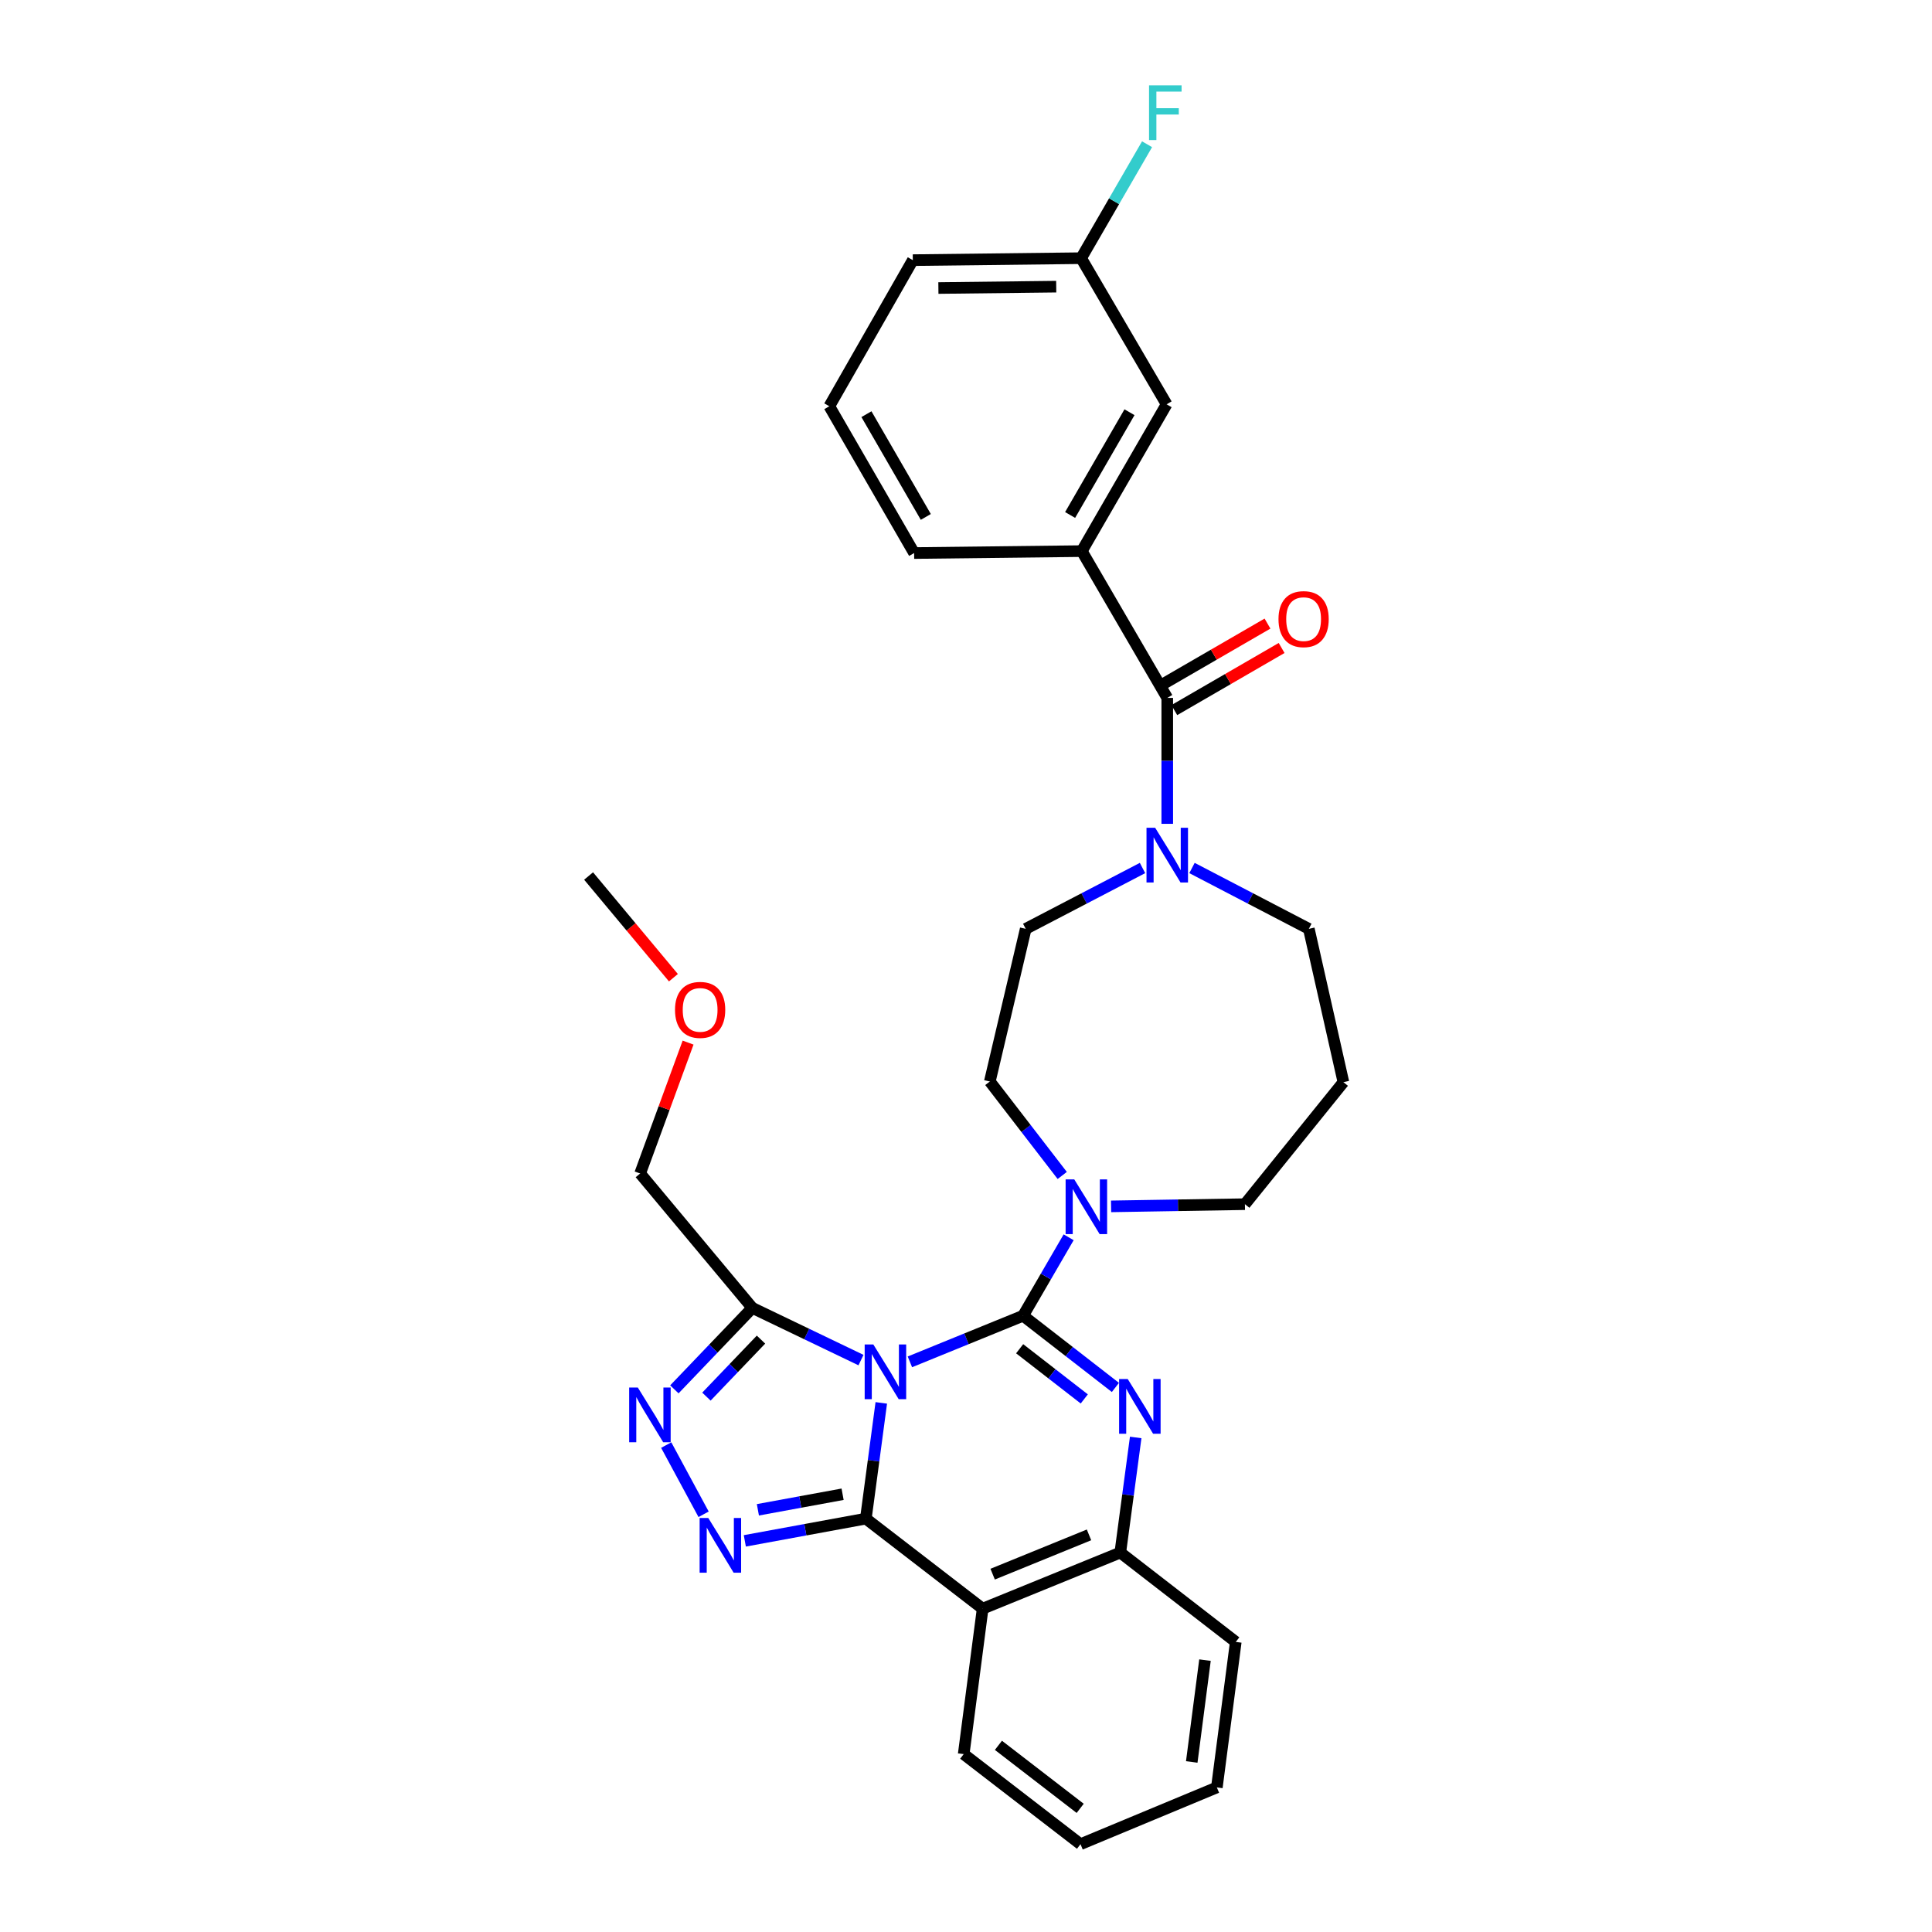 <?xml version='1.0' encoding='iso-8859-1'?>
<svg version='1.1' baseProfile='full'
              xmlns='http://www.w3.org/2000/svg'
                      xmlns:rdkit='http://www.rdkit.org/xml'
                      xmlns:xlink='http://www.w3.org/1999/xlink'
                  xml:space='preserve'
width='1000px' height='1000px' viewBox='0 0 1000 1000'>
<!-- END OF HEADER -->
<rect style='opacity:1.0;fill:#FFFFFF;stroke:none' width='1000' height='1000' x='0' y='0'> </rect>
<path class='bond-0' d='M 470.96,704.895 L 500.254,692.957' style='fill:none;fill-rule:evenodd;stroke:#0000FF;stroke-width:6px;stroke-linecap:butt;stroke-linejoin:miter;stroke-opacity:1' />
<path class='bond-0' d='M 500.254,692.957 L 529.547,681.019' style='fill:none;fill-rule:evenodd;stroke:#000000;stroke-width:6px;stroke-linecap:butt;stroke-linejoin:miter;stroke-opacity:1' />
<path class='bond-1' d='M 456.152,726.132 L 452.155,756.086' style='fill:none;fill-rule:evenodd;stroke:#0000FF;stroke-width:6px;stroke-linecap:butt;stroke-linejoin:miter;stroke-opacity:1' />
<path class='bond-1' d='M 452.155,756.086 L 448.159,786.039' style='fill:none;fill-rule:evenodd;stroke:#000000;stroke-width:6px;stroke-linecap:butt;stroke-linejoin:miter;stroke-opacity:1' />
<path class='bond-5' d='M 445.646,703.98 L 417.525,690.474' style='fill:none;fill-rule:evenodd;stroke:#0000FF;stroke-width:6px;stroke-linecap:butt;stroke-linejoin:miter;stroke-opacity:1' />
<path class='bond-5' d='M 417.525,690.474 L 389.405,676.967' style='fill:none;fill-rule:evenodd;stroke:#000000;stroke-width:6px;stroke-linecap:butt;stroke-linejoin:miter;stroke-opacity:1' />
<path class='bond-2' d='M 529.547,681.019 L 553.44,699.575' style='fill:none;fill-rule:evenodd;stroke:#000000;stroke-width:6px;stroke-linecap:butt;stroke-linejoin:miter;stroke-opacity:1' />
<path class='bond-2' d='M 553.44,699.575 L 577.334,718.131' style='fill:none;fill-rule:evenodd;stroke:#0000FF;stroke-width:6px;stroke-linecap:butt;stroke-linejoin:miter;stroke-opacity:1' />
<path class='bond-2' d='M 527.768,698.107 L 544.493,711.096' style='fill:none;fill-rule:evenodd;stroke:#000000;stroke-width:6px;stroke-linecap:butt;stroke-linejoin:miter;stroke-opacity:1' />
<path class='bond-2' d='M 544.493,711.096 L 561.218,724.085' style='fill:none;fill-rule:evenodd;stroke:#0000FF;stroke-width:6px;stroke-linecap:butt;stroke-linejoin:miter;stroke-opacity:1' />
<path class='bond-7' d='M 529.547,681.019 L 541.34,660.717' style='fill:none;fill-rule:evenodd;stroke:#000000;stroke-width:6px;stroke-linecap:butt;stroke-linejoin:miter;stroke-opacity:1' />
<path class='bond-7' d='M 541.34,660.717 L 553.132,640.414' style='fill:none;fill-rule:evenodd;stroke:#0000FF;stroke-width:6px;stroke-linecap:butt;stroke-linejoin:miter;stroke-opacity:1' />
<path class='bond-3' d='M 448.159,786.039 L 416.839,791.793' style='fill:none;fill-rule:evenodd;stroke:#000000;stroke-width:6px;stroke-linecap:butt;stroke-linejoin:miter;stroke-opacity:1' />
<path class='bond-3' d='M 416.839,791.793 L 385.518,797.548' style='fill:none;fill-rule:evenodd;stroke:#0000FF;stroke-width:6px;stroke-linecap:butt;stroke-linejoin:miter;stroke-opacity:1' />
<path class='bond-3' d='M 436.127,773.418 L 414.203,777.446' style='fill:none;fill-rule:evenodd;stroke:#000000;stroke-width:6px;stroke-linecap:butt;stroke-linejoin:miter;stroke-opacity:1' />
<path class='bond-3' d='M 414.203,777.446 L 392.279,781.474' style='fill:none;fill-rule:evenodd;stroke:#0000FF;stroke-width:6px;stroke-linecap:butt;stroke-linejoin:miter;stroke-opacity:1' />
<path class='bond-4' d='M 448.159,786.039 L 508.615,832.645' style='fill:none;fill-rule:evenodd;stroke:#000000;stroke-width:6px;stroke-linecap:butt;stroke-linejoin:miter;stroke-opacity:1' />
<path class='bond-32' d='M 587.837,744.026 L 583.851,773.813' style='fill:none;fill-rule:evenodd;stroke:#0000FF;stroke-width:6px;stroke-linecap:butt;stroke-linejoin:miter;stroke-opacity:1' />
<path class='bond-32' d='M 583.851,773.813 L 579.865,803.6' style='fill:none;fill-rule:evenodd;stroke:#000000;stroke-width:6px;stroke-linecap:butt;stroke-linejoin:miter;stroke-opacity:1' />
<path class='bond-31' d='M 364.181,783.794 L 344.834,747.972' style='fill:none;fill-rule:evenodd;stroke:#0000FF;stroke-width:6px;stroke-linecap:butt;stroke-linejoin:miter;stroke-opacity:1' />
<path class='bond-8' d='M 508.615,832.645 L 579.865,803.6' style='fill:none;fill-rule:evenodd;stroke:#000000;stroke-width:6px;stroke-linecap:butt;stroke-linejoin:miter;stroke-opacity:1' />
<path class='bond-8' d='M 513.796,814.78 L 563.671,794.449' style='fill:none;fill-rule:evenodd;stroke:#000000;stroke-width:6px;stroke-linecap:butt;stroke-linejoin:miter;stroke-opacity:1' />
<path class='bond-21' d='M 508.615,832.645 L 498.809,907.939' style='fill:none;fill-rule:evenodd;stroke:#000000;stroke-width:6px;stroke-linecap:butt;stroke-linejoin:miter;stroke-opacity:1' />
<path class='bond-6' d='M 389.405,676.967 L 369.229,698.047' style='fill:none;fill-rule:evenodd;stroke:#000000;stroke-width:6px;stroke-linecap:butt;stroke-linejoin:miter;stroke-opacity:1' />
<path class='bond-6' d='M 369.229,698.047 L 349.053,719.127' style='fill:none;fill-rule:evenodd;stroke:#0000FF;stroke-width:6px;stroke-linecap:butt;stroke-linejoin:miter;stroke-opacity:1' />
<path class='bond-6' d='M 393.89,693.378 L 379.767,708.133' style='fill:none;fill-rule:evenodd;stroke:#000000;stroke-width:6px;stroke-linecap:butt;stroke-linejoin:miter;stroke-opacity:1' />
<path class='bond-6' d='M 379.767,708.133 L 365.644,722.889' style='fill:none;fill-rule:evenodd;stroke:#0000FF;stroke-width:6px;stroke-linecap:butt;stroke-linejoin:miter;stroke-opacity:1' />
<path class='bond-19' d='M 389.405,676.967 L 331.332,607.403' style='fill:none;fill-rule:evenodd;stroke:#000000;stroke-width:6px;stroke-linecap:butt;stroke-linejoin:miter;stroke-opacity:1' />
<path class='bond-12' d='M 549.81,608.417 L 531.068,584.105' style='fill:none;fill-rule:evenodd;stroke:#0000FF;stroke-width:6px;stroke-linecap:butt;stroke-linejoin:miter;stroke-opacity:1' />
<path class='bond-12' d='M 531.068,584.105 L 512.326,559.792' style='fill:none;fill-rule:evenodd;stroke:#000000;stroke-width:6px;stroke-linecap:butt;stroke-linejoin:miter;stroke-opacity:1' />
<path class='bond-18' d='M 575.095,624.414 L 609.73,623.846' style='fill:none;fill-rule:evenodd;stroke:#0000FF;stroke-width:6px;stroke-linecap:butt;stroke-linejoin:miter;stroke-opacity:1' />
<path class='bond-18' d='M 609.73,623.846 L 644.365,623.278' style='fill:none;fill-rule:evenodd;stroke:#000000;stroke-width:6px;stroke-linecap:butt;stroke-linejoin:miter;stroke-opacity:1' />
<path class='bond-24' d='M 579.865,803.6 L 639.632,849.858' style='fill:none;fill-rule:evenodd;stroke:#000000;stroke-width:6px;stroke-linecap:butt;stroke-linejoin:miter;stroke-opacity:1' />
<path class='bond-9' d='M 604.169,361.236 L 604.169,393.825' style='fill:none;fill-rule:evenodd;stroke:#000000;stroke-width:6px;stroke-linecap:butt;stroke-linejoin:miter;stroke-opacity:1' />
<path class='bond-9' d='M 604.169,393.825 L 604.169,426.414' style='fill:none;fill-rule:evenodd;stroke:#0000FF;stroke-width:6px;stroke-linecap:butt;stroke-linejoin:miter;stroke-opacity:1' />
<path class='bond-11' d='M 604.169,361.236 L 559.937,285.253' style='fill:none;fill-rule:evenodd;stroke:#000000;stroke-width:6px;stroke-linecap:butt;stroke-linejoin:miter;stroke-opacity:1' />
<path class='bond-14' d='M 607.823,367.548 L 635.593,351.471' style='fill:none;fill-rule:evenodd;stroke:#000000;stroke-width:6px;stroke-linecap:butt;stroke-linejoin:miter;stroke-opacity:1' />
<path class='bond-14' d='M 635.593,351.471 L 663.362,335.394' style='fill:none;fill-rule:evenodd;stroke:#FF0000;stroke-width:6px;stroke-linecap:butt;stroke-linejoin:miter;stroke-opacity:1' />
<path class='bond-14' d='M 600.514,354.924 L 628.284,338.847' style='fill:none;fill-rule:evenodd;stroke:#000000;stroke-width:6px;stroke-linecap:butt;stroke-linejoin:miter;stroke-opacity:1' />
<path class='bond-14' d='M 628.284,338.847 L 656.053,322.77' style='fill:none;fill-rule:evenodd;stroke:#FF0000;stroke-width:6px;stroke-linecap:butt;stroke-linejoin:miter;stroke-opacity:1' />
<path class='bond-10' d='M 591.364,449.278 L 561.136,465.024' style='fill:none;fill-rule:evenodd;stroke:#0000FF;stroke-width:6px;stroke-linecap:butt;stroke-linejoin:miter;stroke-opacity:1' />
<path class='bond-10' d='M 561.136,465.024 L 530.909,480.77' style='fill:none;fill-rule:evenodd;stroke:#000000;stroke-width:6px;stroke-linecap:butt;stroke-linejoin:miter;stroke-opacity:1' />
<path class='bond-34' d='M 616.974,449.276 L 647.214,465.023' style='fill:none;fill-rule:evenodd;stroke:#0000FF;stroke-width:6px;stroke-linecap:butt;stroke-linejoin:miter;stroke-opacity:1' />
<path class='bond-34' d='M 647.214,465.023 L 677.453,480.77' style='fill:none;fill-rule:evenodd;stroke:#000000;stroke-width:6px;stroke-linecap:butt;stroke-linejoin:miter;stroke-opacity:1' />
<path class='bond-15' d='M 559.937,285.253 L 603.836,209.27' style='fill:none;fill-rule:evenodd;stroke:#000000;stroke-width:6px;stroke-linecap:butt;stroke-linejoin:miter;stroke-opacity:1' />
<path class='bond-15' d='M 553.891,266.558 L 584.621,213.37' style='fill:none;fill-rule:evenodd;stroke:#000000;stroke-width:6px;stroke-linecap:butt;stroke-linejoin:miter;stroke-opacity:1' />
<path class='bond-23' d='M 559.937,285.253 L 473.151,286.258' style='fill:none;fill-rule:evenodd;stroke:#000000;stroke-width:6px;stroke-linecap:butt;stroke-linejoin:miter;stroke-opacity:1' />
<path class='bond-13' d='M 512.326,559.792 L 530.909,480.77' style='fill:none;fill-rule:evenodd;stroke:#000000;stroke-width:6px;stroke-linecap:butt;stroke-linejoin:miter;stroke-opacity:1' />
<path class='bond-17' d='M 603.836,209.27 L 559.597,133.635' style='fill:none;fill-rule:evenodd;stroke:#000000;stroke-width:6px;stroke-linecap:butt;stroke-linejoin:miter;stroke-opacity:1' />
<path class='bond-16' d='M 695.347,560.124 L 644.365,623.278' style='fill:none;fill-rule:evenodd;stroke:#000000;stroke-width:6px;stroke-linecap:butt;stroke-linejoin:miter;stroke-opacity:1' />
<path class='bond-20' d='M 695.347,560.124 L 677.453,480.77' style='fill:none;fill-rule:evenodd;stroke:#000000;stroke-width:6px;stroke-linecap:butt;stroke-linejoin:miter;stroke-opacity:1' />
<path class='bond-22' d='M 559.597,133.635 L 576.655,104.147' style='fill:none;fill-rule:evenodd;stroke:#000000;stroke-width:6px;stroke-linecap:butt;stroke-linejoin:miter;stroke-opacity:1' />
<path class='bond-22' d='M 576.655,104.147 L 593.714,74.66' style='fill:none;fill-rule:evenodd;stroke:#33CCCC;stroke-width:6px;stroke-linecap:butt;stroke-linejoin:miter;stroke-opacity:1' />
<path class='bond-35' d='M 559.597,133.635 L 472.471,134.648' style='fill:none;fill-rule:evenodd;stroke:#000000;stroke-width:6px;stroke-linecap:butt;stroke-linejoin:miter;stroke-opacity:1' />
<path class='bond-35' d='M 546.697,148.373 L 485.709,149.082' style='fill:none;fill-rule:evenodd;stroke:#000000;stroke-width:6px;stroke-linecap:butt;stroke-linejoin:miter;stroke-opacity:1' />
<path class='bond-25' d='M 331.332,607.403 L 343.742,573.527' style='fill:none;fill-rule:evenodd;stroke:#000000;stroke-width:6px;stroke-linecap:butt;stroke-linejoin:miter;stroke-opacity:1' />
<path class='bond-25' d='M 343.742,573.527 L 356.152,539.652' style='fill:none;fill-rule:evenodd;stroke:#FF0000;stroke-width:6px;stroke-linecap:butt;stroke-linejoin:miter;stroke-opacity:1' />
<path class='bond-29' d='M 498.809,907.939 L 559.265,954.545' style='fill:none;fill-rule:evenodd;stroke:#000000;stroke-width:6px;stroke-linecap:butt;stroke-linejoin:miter;stroke-opacity:1' />
<path class='bond-29' d='M 516.783,903.378 L 559.102,936.002' style='fill:none;fill-rule:evenodd;stroke:#000000;stroke-width:6px;stroke-linecap:butt;stroke-linejoin:miter;stroke-opacity:1' />
<path class='bond-26' d='M 473.151,286.258 L 429.252,210.275' style='fill:none;fill-rule:evenodd;stroke:#000000;stroke-width:6px;stroke-linecap:butt;stroke-linejoin:miter;stroke-opacity:1' />
<path class='bond-26' d='M 479.197,267.563 L 448.468,214.375' style='fill:none;fill-rule:evenodd;stroke:#000000;stroke-width:6px;stroke-linecap:butt;stroke-linejoin:miter;stroke-opacity:1' />
<path class='bond-30' d='M 639.632,849.858 L 629.842,925.168' style='fill:none;fill-rule:evenodd;stroke:#000000;stroke-width:6px;stroke-linecap:butt;stroke-linejoin:miter;stroke-opacity:1' />
<path class='bond-30' d='M 623.698,859.274 L 616.845,911.992' style='fill:none;fill-rule:evenodd;stroke:#000000;stroke-width:6px;stroke-linecap:butt;stroke-linejoin:miter;stroke-opacity:1' />
<path class='bond-28' d='M 348.562,506.062 L 326.608,479.74' style='fill:none;fill-rule:evenodd;stroke:#FF0000;stroke-width:6px;stroke-linecap:butt;stroke-linejoin:miter;stroke-opacity:1' />
<path class='bond-28' d='M 326.608,479.74 L 304.653,453.419' style='fill:none;fill-rule:evenodd;stroke:#000000;stroke-width:6px;stroke-linecap:butt;stroke-linejoin:miter;stroke-opacity:1' />
<path class='bond-27' d='M 429.252,210.275 L 472.471,134.648' style='fill:none;fill-rule:evenodd;stroke:#000000;stroke-width:6px;stroke-linecap:butt;stroke-linejoin:miter;stroke-opacity:1' />
<path class='bond-33' d='M 559.265,954.545 L 629.842,925.168' style='fill:none;fill-rule:evenodd;stroke:#000000;stroke-width:6px;stroke-linecap:butt;stroke-linejoin:miter;stroke-opacity:1' />
<path  class='atom-0' d='M 452.037 695.896
L 461.317 710.896
Q 462.237 712.376, 463.717 715.056
Q 465.197 717.736, 465.277 717.896
L 465.277 695.896
L 469.037 695.896
L 469.037 724.216
L 465.157 724.216
L 455.197 707.816
Q 454.037 705.896, 452.797 703.696
Q 451.597 701.496, 451.237 700.816
L 451.237 724.216
L 447.557 724.216
L 447.557 695.896
L 452.037 695.896
' fill='#0000FF'/>
<path  class='atom-3' d='M 583.727 713.798
L 593.007 728.798
Q 593.927 730.278, 595.407 732.958
Q 596.887 735.638, 596.967 735.798
L 596.967 713.798
L 600.727 713.798
L 600.727 742.118
L 596.847 742.118
L 586.887 725.718
Q 585.727 723.798, 584.487 721.598
Q 583.287 719.398, 582.927 718.718
L 582.927 742.118
L 579.247 742.118
L 579.247 713.798
L 583.727 713.798
' fill='#0000FF'/>
<path  class='atom-4' d='M 366.605 785.713
L 375.885 800.713
Q 376.805 802.193, 378.285 804.873
Q 379.765 807.553, 379.845 807.713
L 379.845 785.713
L 383.605 785.713
L 383.605 814.033
L 379.725 814.033
L 369.765 797.633
Q 368.605 795.713, 367.365 793.513
Q 366.165 791.313, 365.805 790.633
L 365.805 814.033
L 362.125 814.033
L 362.125 785.713
L 366.605 785.713
' fill='#0000FF'/>
<path  class='atom-7' d='M 330.137 718.19
L 339.417 733.19
Q 340.337 734.67, 341.817 737.35
Q 343.297 740.03, 343.377 740.19
L 343.377 718.19
L 347.137 718.19
L 347.137 746.51
L 343.257 746.51
L 333.297 730.11
Q 332.137 728.19, 330.897 725.99
Q 329.697 723.79, 329.337 723.11
L 329.337 746.51
L 325.657 746.51
L 325.657 718.19
L 330.137 718.19
' fill='#0000FF'/>
<path  class='atom-8' d='M 556.044 610.464
L 565.324 625.464
Q 566.244 626.944, 567.724 629.624
Q 569.204 632.304, 569.284 632.464
L 569.284 610.464
L 573.044 610.464
L 573.044 638.784
L 569.164 638.784
L 559.204 622.384
Q 558.044 620.464, 556.804 618.264
Q 555.604 616.064, 555.244 615.384
L 555.244 638.784
L 551.564 638.784
L 551.564 610.464
L 556.044 610.464
' fill='#0000FF'/>
<path  class='atom-11' d='M 597.909 428.448
L 607.189 443.448
Q 608.109 444.928, 609.589 447.608
Q 611.069 450.288, 611.149 450.448
L 611.149 428.448
L 614.909 428.448
L 614.909 456.768
L 611.029 456.768
L 601.069 440.368
Q 599.909 438.448, 598.669 436.248
Q 597.469 434.048, 597.109 433.368
L 597.109 456.768
L 593.429 456.768
L 593.429 428.448
L 597.909 428.448
' fill='#0000FF'/>
<path  class='atom-15' d='M 661.746 320.455
Q 661.746 313.655, 665.106 309.855
Q 668.466 306.055, 674.746 306.055
Q 681.026 306.055, 684.386 309.855
Q 687.746 313.655, 687.746 320.455
Q 687.746 327.335, 684.346 331.255
Q 680.946 335.135, 674.746 335.135
Q 668.506 335.135, 665.106 331.255
Q 661.746 327.375, 661.746 320.455
M 674.746 331.935
Q 679.066 331.935, 681.386 329.055
Q 683.746 326.135, 683.746 320.455
Q 683.746 314.895, 681.386 312.095
Q 679.066 309.255, 674.746 309.255
Q 670.426 309.255, 668.066 312.055
Q 665.746 314.855, 665.746 320.455
Q 665.746 326.175, 668.066 329.055
Q 670.426 331.935, 674.746 331.935
' fill='#FF0000'/>
<path  class='atom-23' d='M 594.744 44.165
L 611.584 44.165
L 611.584 47.405
L 598.544 47.405
L 598.544 56.005
L 610.144 56.005
L 610.144 59.285
L 598.544 59.285
L 598.544 72.485
L 594.744 72.485
L 594.744 44.165
' fill='#33CCCC'/>
<path  class='atom-26' d='M 349.386 522.715
Q 349.386 515.915, 352.746 512.115
Q 356.106 508.315, 362.386 508.315
Q 368.666 508.315, 372.026 512.115
Q 375.386 515.915, 375.386 522.715
Q 375.386 529.595, 371.986 533.515
Q 368.586 537.395, 362.386 537.395
Q 356.146 537.395, 352.746 533.515
Q 349.386 529.635, 349.386 522.715
M 362.386 534.195
Q 366.706 534.195, 369.026 531.315
Q 371.386 528.395, 371.386 522.715
Q 371.386 517.155, 369.026 514.355
Q 366.706 511.515, 362.386 511.515
Q 358.066 511.515, 355.706 514.315
Q 353.386 517.115, 353.386 522.715
Q 353.386 528.435, 355.706 531.315
Q 358.066 534.195, 362.386 534.195
' fill='#FF0000'/>
</svg>
